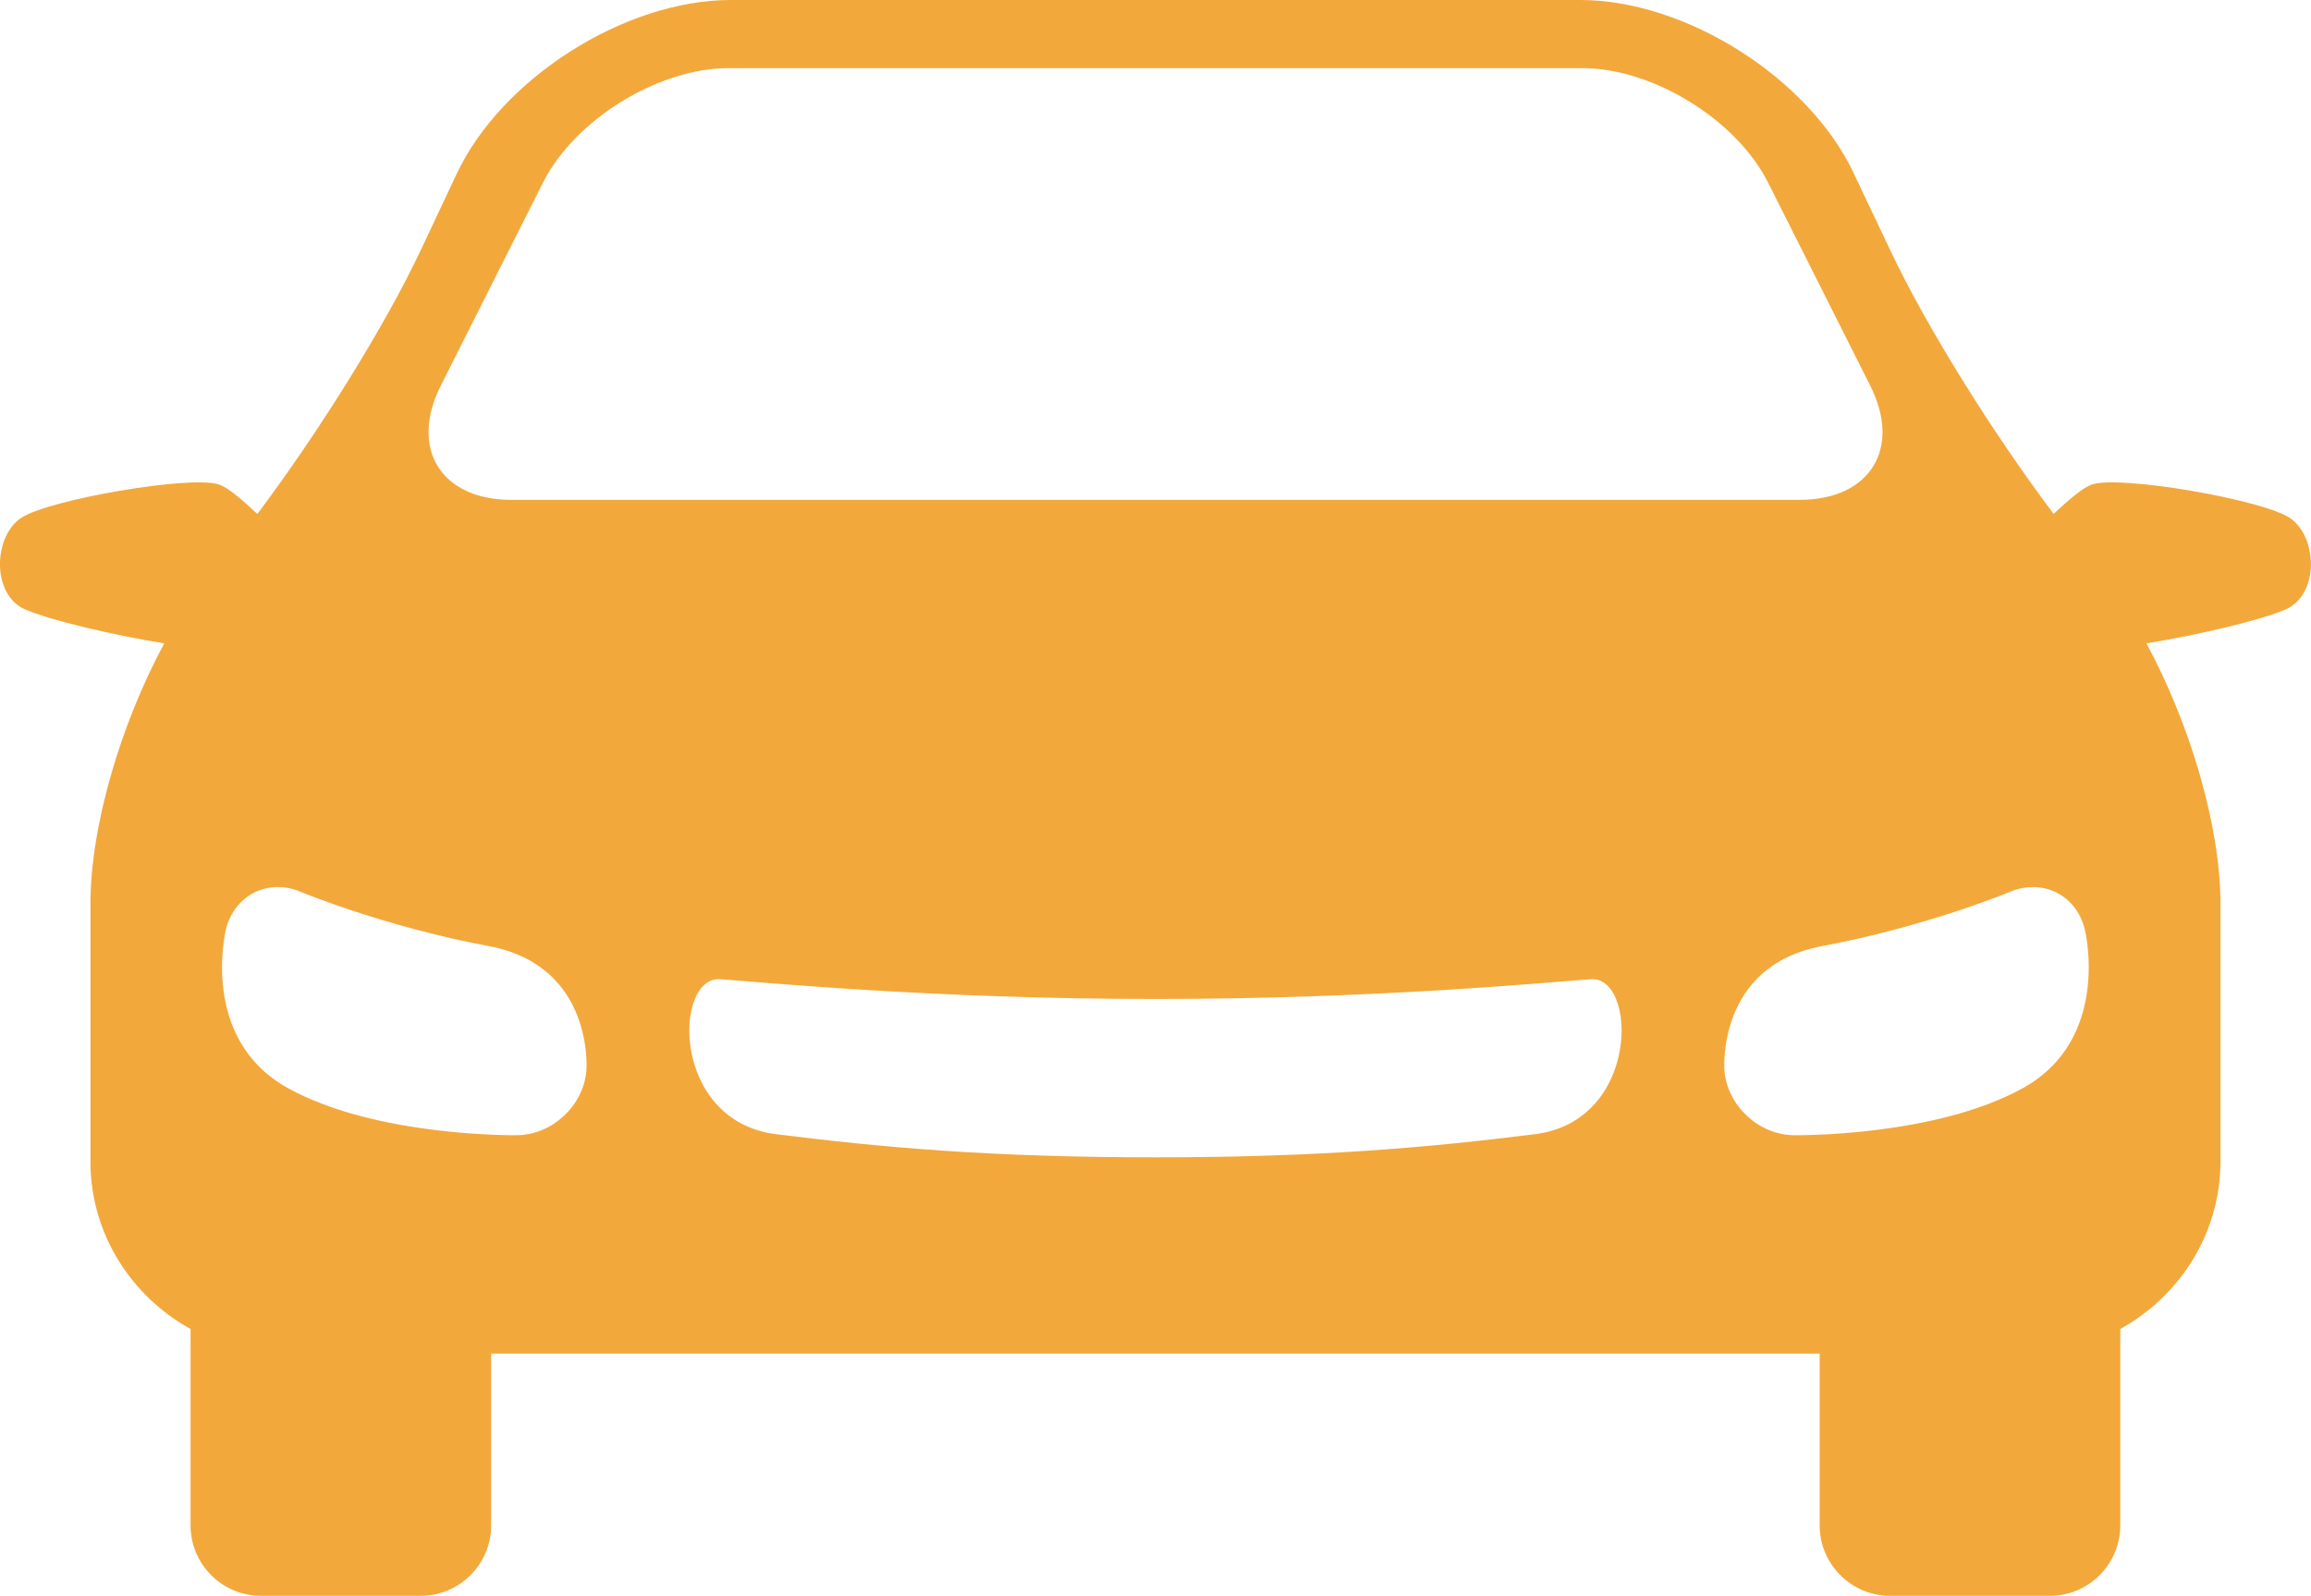 <?xml version="1.0" encoding="utf-8"?>
<!-- Generator: Adobe Illustrator 16.0.0, SVG Export Plug-In . SVG Version: 6.00 Build 0)  -->
<!DOCTYPE svg PUBLIC "-//W3C//DTD SVG 1.1//EN" "http://www.w3.org/Graphics/SVG/1.1/DTD/svg11.dtd">
<svg version="1.1" id="レイヤー_1" xmlns="http://www.w3.org/2000/svg" xmlns:xlink="http://www.w3.org/1999/xlink" x="0px"
	 y="0px" width="25.371px" height="17.524px" viewBox="0 0 25.371 17.524" enable-background="new 0 0 25.371 17.524"
	 xml:space="preserve">
<path fill="#F3A83B" d="M25.138,5.687c-0.309-0.203-1.863-0.47-2.17-0.367c-0.096,0.031-0.254,0.164-0.422,0.324
	c-0.666-0.884-1.402-2.062-1.799-2.906l-0.393-0.829C19.863,0.859,18.509,0,17.349,0H8.021c-1.16,0-2.513,0.859-3.007,1.908
	L4.624,2.737C4.227,3.582,3.49,4.76,2.825,5.644c-0.169-0.16-0.326-0.293-0.423-0.324c-0.307-0.103-1.861,0.164-2.17,0.367
	c-0.306,0.205-0.327,0.84,0.041,1.004c0.268,0.117,0.938,0.277,1.53,0.374C1.328,7.946,0.993,9.07,0.993,9.924v2.832
	c0,0.792,0.448,1.479,1.099,1.838v2.158c0,0.425,0.347,0.772,0.771,0.772H4.62c0.425,0,0.772-0.348,0.772-0.772v-1.887h14.585v1.887
	c0,0.425,0.348,0.772,0.771,0.772h1.758c0.426,0,0.771-0.348,0.771-0.772v-2.158c0.65-0.359,1.1-1.046,1.1-1.838V9.924
	c0-0.854-0.336-1.978-0.813-2.859c0.594-0.097,1.264-0.257,1.531-0.374C25.466,6.526,25.443,5.892,25.138,5.687 M4.84,4.233
	l1.122-2.229C6.31,1.313,7.227,0.748,8,0.748h9.371c0.773,0,1.691,0.565,2.039,1.256l1.121,2.229c0.35,0.69,0,1.256-0.773,1.256
	H5.613C4.84,5.489,4.491,4.924,4.84,4.233 M6.438,11.754c-0.03,0.385-0.372,0.706-0.758,0.712c0,0-1.542,0.025-2.521-0.518
	c-0.978-0.543-0.678-1.745-0.678-1.745c0.095-0.375,0.463-0.561,0.819-0.41c0,0,0.909,0.38,2.068,0.597
	C6.529,10.608,6.438,11.754,6.438,11.754 M16.851,12.455c-1.16,0.145-2.355,0.254-4.166,0.254c-1.811,0-3.006-0.109-4.165-0.254
	c-1.159-0.146-1.124-1.738-0.615-1.702c0.507,0.036,2.354,0.217,4.78,0.217c2.427,0,4.273-0.181,4.781-0.217
	S18.009,12.31,16.851,12.455 M22.21,11.948c-0.979,0.543-2.521,0.518-2.521,0.518c-0.385-0.006-0.727-0.327-0.758-0.712
	c0,0-0.09-1.146,1.07-1.364c1.158-0.217,2.066-0.597,2.066-0.597c0.357-0.15,0.727,0.035,0.82,0.41
	C22.888,10.203,23.187,11.405,22.21,11.948"/>
</svg>
